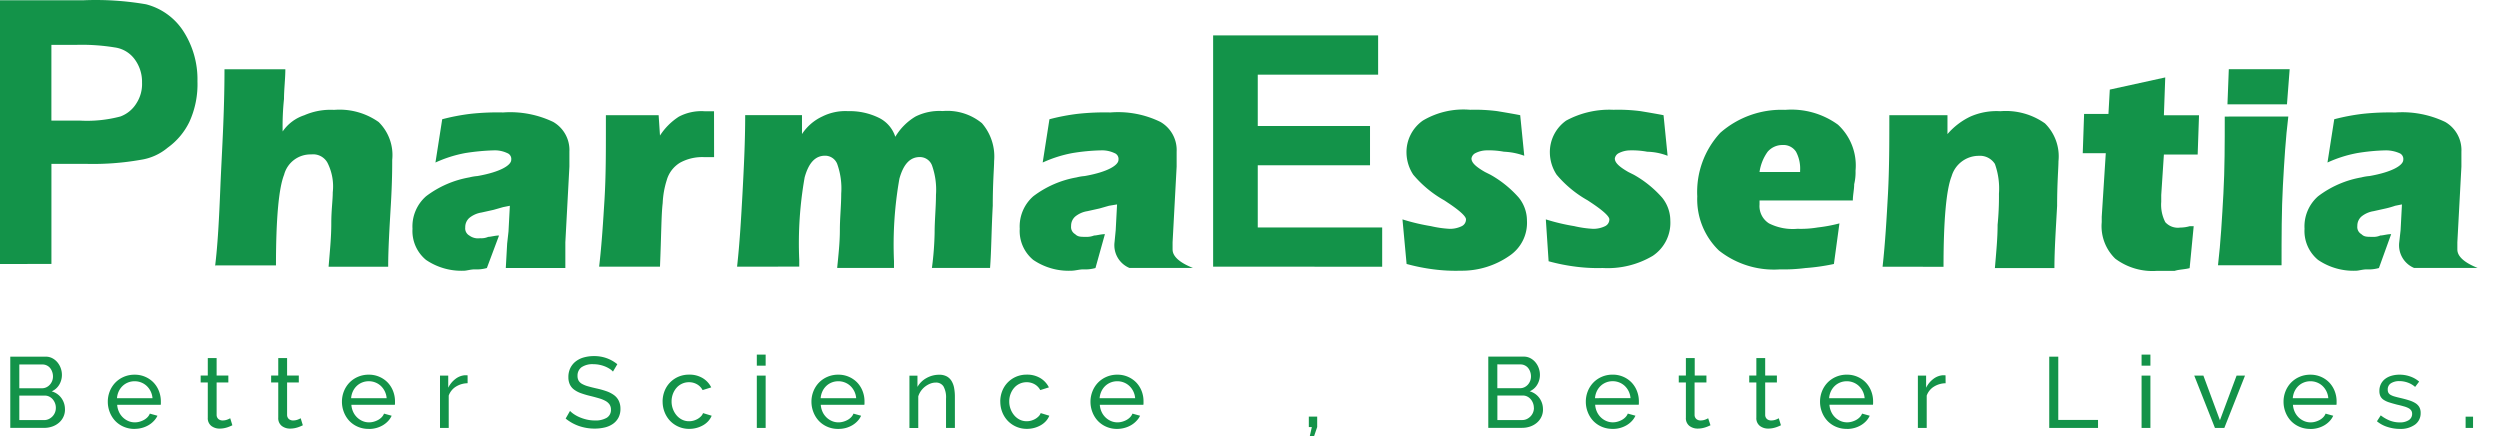 <svg xmlns="http://www.w3.org/2000/svg" width="172" height="30" viewBox="0 0 172 30"><defs><clipPath id="a"><path d="M0 0h172v30H0z"/></clipPath></defs><g clip-path="url(#a)" fill="#139349"><path data-name="Path 532" d="M3.536 3.087v5.21h1.956a8.948 8.948 0 0 0 2.789-.282 2.173 2.173 0 0 0 1.119-.93 2.423 2.423 0 0 0 .372-1.4 2.6 2.6 0 0 0-.558-1.675 2.037 2.037 0 0 0-1.3-.744A14.1 14.1 0 0 0 5.3 3.085zM0 18.347V.017h5.769a20.321 20.321 0 0 1 4.28.279 4.351 4.351 0 0 1 2.513 1.768 6.107 6.107 0 0 1 1.023 3.535 6.215 6.215 0 0 1-.558 2.792 4.719 4.719 0 0 1-1.489 1.768 3.745 3.745 0 0 1-1.861.837 18.883 18.883 0 0 1-3.722.279H3.538v6.886H0z" fill-rule="evenodd"/><path data-name="Path 533" d="M14.794 18.347c.186-1.489.279-3.257.372-5.582.093-2.233.279-4.931.279-8h4.187c0 .651-.093 1.4-.093 2.047a17.929 17.929 0 0 0-.093 2.233 2.894 2.894 0 0 1 1.489-1.116 4.478 4.478 0 0 1 2.047-.369 4.658 4.658 0 0 1 3.071.837 3.188 3.188 0 0 1 .931 2.605c0 .465 0 1.489-.093 3.071s-.184 3.065-.184 4.277h-4.1c.093-1.116.186-2.047.186-2.978s.101-1.584.101-2.142a3.6 3.6 0 0 0-.372-2.047 1.125 1.125 0 0 0-1.116-.558 1.872 1.872 0 0 0-1.861 1.4c-.372.931-.558 3.071-.558 6.234h-4.193z" fill-rule="evenodd"/><path data-name="Path 534" d="M33.497 18.44a2.576 2.576 0 0 1-.837.093c-.279 0-.558.093-.744.093a4.331 4.331 0 0 1-2.605-.744 2.572 2.572 0 0 1-.931-2.144 2.758 2.758 0 0 1 .931-2.233 6.881 6.881 0 0 1 2.978-1.3 3.29 3.29 0 0 1 .558-.093c1.582-.279 2.326-.744 2.326-1.116a.43.43 0 0 0-.279-.465 2 2 0 0 0-.931-.186 15.317 15.317 0 0 0-1.957.186 8.7 8.7 0 0 0-2.047.651l.465-2.978a14.445 14.445 0 0 1 1.959-.374 17.2 17.2 0 0 1 2.233-.093 6.852 6.852 0 0 1 3.443.651 2.232 2.232 0 0 1 1.116 2.047v1.024l-.279 5.21v1.768h-4.097l.093-1.675.093-.837.093-1.768-.465.093-.651.186-.837.186a1.753 1.753 0 0 0-.837.372.845.845 0 0 0-.279.651.563.563 0 0 0 .279.558 1 1 0 0 0 .744.186 1.18 1.18 0 0 0 .558-.093c.186 0 .465-.093.744-.093z" fill-rule="evenodd"/><path data-name="Path 535" d="M49.129 10.812h-.651a3.186 3.186 0 0 0-1.675.372 2.056 2.056 0 0 0-.931 1.209 6.074 6.074 0 0 0-.279 1.582c-.093.744-.093 2.14-.186 4.374H41.22c.186-1.582.279-3.165.372-4.652.093-1.582.093-3.165.093-4.745V7.926h3.629l.093 1.4a4.336 4.336 0 0 1 1.3-1.3 3.327 3.327 0 0 1 1.767-.372h.651z" fill-rule="evenodd"/><path data-name="Path 536" d="M50.711 18.347c.186-1.675.279-3.35.372-5.025.093-1.768.186-3.536.186-5.4h3.908v1.3a3.371 3.371 0 0 1 1.4-1.209 3.542 3.542 0 0 1 1.764-.366 4.562 4.562 0 0 1 2.14.465 2.2 2.2 0 0 1 1.116 1.3 3.988 3.988 0 0 1 1.4-1.4 3.69 3.69 0 0 1 1.861-.372 3.75 3.75 0 0 1 2.7.837 3.505 3.505 0 0 1 .837 2.605c0 .465-.093 1.489-.093 3.071-.093 1.675-.093 3.071-.186 4.28h-4a21.167 21.167 0 0 0 .186-2.417c0-.837.093-1.768.093-2.605a5.015 5.015 0 0 0-.279-2.047.894.894 0 0 0-.837-.558c-.651 0-1.116.465-1.4 1.489a25.99 25.99 0 0 0-.372 5.676v.465h-3.91c.093-.931.186-1.768.186-2.605s.093-1.675.093-2.513a5.015 5.015 0 0 0-.279-2.047.894.894 0 0 0-.837-.558c-.651 0-1.116.465-1.4 1.489a25.991 25.991 0 0 0-.372 5.676v.465z" fill-rule="evenodd"/><path data-name="Path 537" d="M75.368 18.44a2.576 2.576 0 0 1-.837.093c-.279 0-.558.093-.837.093a4.331 4.331 0 0 1-2.605-.744 2.572 2.572 0 0 1-.931-2.144 2.758 2.758 0 0 1 .931-2.233 6.881 6.881 0 0 1 2.978-1.3 3.289 3.289 0 0 1 .558-.093c1.582-.279 2.326-.744 2.326-1.116a.43.43 0 0 0-.279-.465 2 2 0 0 0-.931-.186 13.882 13.882 0 0 0-1.957.186 8.7 8.7 0 0 0-2.047.651l.465-2.978a14.446 14.446 0 0 1 1.959-.374 17.2 17.2 0 0 1 2.233-.093 6.627 6.627 0 0 1 3.443.651 2.232 2.232 0 0 1 1.116 2.047v1.024l-.279 5.21v.465c0 .186 0 .744 1.4 1.3h-4.37a1.692 1.692 0 0 1-1.024-1.768l.081-.834.093-1.768-.558.093-.651.186-.837.186a1.754 1.754 0 0 0-.837.372.845.845 0 0 0-.279.651.563.563 0 0 0 .279.558c.186.186.372.186.745.186a1.381 1.381 0 0 0 .558-.093c.186 0 .465-.093.744-.093z" fill-rule="evenodd"/><path data-name="Path 538" d="M163.67 18.44a2.576 2.576 0 0 1-.837.093c-.279 0-.558.093-.745.093a4.331 4.331 0 0 1-2.605-.744 2.572 2.572 0 0 1-.931-2.144 2.758 2.758 0 0 1 .931-2.233 6.881 6.881 0 0 1 2.978-1.3 3.29 3.29 0 0 1 .558-.093c1.582-.279 2.326-.744 2.326-1.116a.43.43 0 0 0-.279-.465 2.334 2.334 0 0 0-.931-.186 13.882 13.882 0 0 0-1.957.186 8.7 8.7 0 0 0-2.047.651l.465-2.978a14.443 14.443 0 0 1 1.957-.372 17.2 17.2 0 0 1 2.233-.093 6.852 6.852 0 0 1 3.443.651 2.232 2.232 0 0 1 1.116 2.047v1.024l-.279 5.21v.465c0 .186 0 .744 1.4 1.3h-4.374a1.692 1.692 0 0 1-1.024-1.768l.093-.837.093-1.768-.465.093a5.926 5.926 0 0 1-.651.186l-.837.186a1.753 1.753 0 0 0-.837.372.845.845 0 0 0-.279.651.563.563 0 0 0 .279.558c.186.186.372.186.745.186a1.18 1.18 0 0 0 .558-.093c.186 0 .465-.093.745-.093z" fill-rule="evenodd"/><path data-name="Path 539" d="M83.463 18.347V2.436h11.352v2.7h-8.281V8.67h7.723v2.7h-7.723v4.28h8.56v2.7z" fill-rule="evenodd"/><path data-name="Path 540" d="M96.49 15.093a13.877 13.877 0 0 0 1.957.465 7.3 7.3 0 0 0 1.3.186 1.858 1.858 0 0 0 .834-.19.512.512 0 0 0 .279-.465c0-.186-.372-.558-1.209-1.116l-.279-.186a7.742 7.742 0 0 1-2.14-1.768 2.812 2.812 0 0 1-.465-1.489 2.653 2.653 0 0 1 1.123-2.233 5.458 5.458 0 0 1 3.257-.744 11.864 11.864 0 0 1 1.861.093c.558.093 1.116.186 1.582.279l.279 2.792a4.592 4.592 0 0 0-1.4-.279 5.723 5.723 0 0 0-1.209-.093 1.753 1.753 0 0 0-.744.186.5.5 0 0 0-.279.372c0 .279.279.558.931.931l.372.186a7.444 7.444 0 0 1 1.957 1.582 2.527 2.527 0 0 1 .558 1.582 2.727 2.727 0 0 1-1.209 2.417 5.73 5.73 0 0 1-3.35 1.024 11.863 11.863 0 0 1-1.861-.093 13.175 13.175 0 0 1-1.861-.372z" fill-rule="evenodd"/><path data-name="Path 541" d="M106.353 15.093a13.877 13.877 0 0 0 1.957.465 7.3 7.3 0 0 0 1.3.186 1.858 1.858 0 0 0 .834-.19.512.512 0 0 0 .279-.465c0-.186-.372-.558-1.208-1.116l-.279-.186a7.742 7.742 0 0 1-2.14-1.768 2.812 2.812 0 0 1-.465-1.489 2.653 2.653 0 0 1 1.122-2.234 6.241 6.241 0 0 1 3.256-.742 11.863 11.863 0 0 1 1.861.093c.558.093 1.116.186 1.582.279l.279 2.792a4.124 4.124 0 0 0-1.4-.279 5.723 5.723 0 0 0-1.208-.093 1.753 1.753 0 0 0-.744.186.5.5 0 0 0-.279.372c0 .279.279.558.931.931l.372.186a7.444 7.444 0 0 1 1.957 1.582 2.527 2.527 0 0 1 .558 1.582 2.727 2.727 0 0 1-1.209 2.417 6.075 6.075 0 0 1-3.443.837 11.863 11.863 0 0 1-1.861-.093 13.175 13.175 0 0 1-1.861-.372z" fill-rule="evenodd"/><path data-name="Path 542" d="M121.055 11.835h2.792v-.093a2.465 2.465 0 0 0-.279-1.3 1.027 1.027 0 0 0-.931-.465 1.333 1.333 0 0 0-1.024.465 3.15 3.15 0 0 0-.558 1.393zm5.118 6.327a14.115 14.115 0 0 1-1.957.279 11.864 11.864 0 0 1-1.768.093 6.09 6.09 0 0 1-4.187-1.3 4.892 4.892 0 0 1-1.489-3.722 5.985 5.985 0 0 1 1.582-4.374 6.376 6.376 0 0 1 4.469-1.58 5.45 5.45 0 0 1 3.629 1.02 3.821 3.821 0 0 1 1.209 3.165 3.491 3.491 0 0 1-.093.931c0 .372-.093.744-.093 1.116h-6.419v.279a1.408 1.408 0 0 0 .651 1.3 3.636 3.636 0 0 0 1.957.372 7.042 7.042 0 0 0 1.4-.093 10.275 10.275 0 0 0 1.489-.279z" fill-rule="evenodd"/><path data-name="Path 543" d="M129.521 18.351c.186-1.675.279-3.35.372-5.025.093-1.768.093-3.536.093-5.4h4v1.3a4.8 4.8 0 0 1 1.582-1.209 4.478 4.478 0 0 1 2.053-.366 4.658 4.658 0 0 1 3.071.837 3.188 3.188 0 0 1 .931 2.605c0 .465-.093 1.489-.093 3.071-.093 1.675-.186 3.071-.186 4.28h-4.095c.093-1.116.186-2.047.186-2.978a19.577 19.577 0 0 0 .093-2.14 5.015 5.015 0 0 0-.279-2.047 1.218 1.218 0 0 0-1.116-.558 1.949 1.949 0 0 0-1.861 1.4c-.372.931-.558 3.071-.558 6.234z" fill-rule="evenodd"/><path data-name="Path 544" d="M148.693 13.42v.465a2.615 2.615 0 0 0 .279 1.4 1.16 1.16 0 0 0 1.024.372 2.455 2.455 0 0 0 .651-.093h.279l-.279 2.884c-.372.093-.744.093-1.024.186h-1.208a4.27 4.27 0 0 1-2.884-.837 3.108 3.108 0 0 1-.932-2.512v-.372l.279-4.374h-1.585l.093-2.7h1.675l.093-1.675 3.815-.837-.093 2.605h2.417l-.093 2.7h-2.324z" fill-rule="evenodd"/><path data-name="Path 545" d="M153.249 7.179l.093-2.417h4.187l-.186 2.417zm4.187.837c-.186 1.489-.279 3.071-.372 4.745s-.093 3.536-.093 5.49h-4.373c.186-1.582.279-3.257.372-4.931s.093-3.443.093-5.3z" fill-rule="evenodd"/><path data-name="Path 598" d="M4.471 28.174a1.171 1.171 0 0 1-.115.518 1.208 1.208 0 0 1-.311.4 1.424 1.424 0 0 1-.456.256 1.686 1.686 0 0 1-.555.09H.707v-4.9h2.438a.967.967 0 0 1 .46.11 1.155 1.155 0 0 1 .352.288 1.313 1.313 0 0 1 .224.4 1.348 1.348 0 0 1 .079.452 1.31 1.31 0 0 1-.183.677 1.122 1.122 0 0 1-.521.46 1.232 1.232 0 0 1 .666.46 1.3 1.3 0 0 1 .247.786zm-.628-.108a.9.9 0 0 0-.056-.321.914.914 0 0 0-.16-.273.752.752 0 0 0-.24-.186.67.67 0 0 0-.3-.069H1.329v1.685h1.705a.729.729 0 0 0 .318-.069.88.88 0 0 0 .256-.183.828.828 0 0 0 .173-.266.831.831 0 0 0 .061-.318zm-2.514-2.99v1.637h1.558a.7.7 0 0 0 .3-.066.755.755 0 0 0 .238-.176.843.843 0 0 0 .162-.259.847.847 0 0 0 .058-.314.943.943 0 0 0-.058-.325.856.856 0 0 0-.148-.262.651.651 0 0 0-.23-.173.676.676 0 0 0-.288-.062zm7.927 4.433a1.836 1.836 0 0 1-.748-.15 1.764 1.764 0 0 1-.58-.4 1.842 1.842 0 0 1-.376-.6 1.951 1.951 0 0 1-.135-.72 1.924 1.924 0 0 1 .135-.718 1.821 1.821 0 0 1 .38-.594 1.8 1.8 0 0 1 .584-.4 1.836 1.836 0 0 1 .748-.148 1.777 1.777 0 0 1 .742.152 1.764 1.764 0 0 1 .57.4 1.784 1.784 0 0 1 .363.587 1.931 1.931 0 0 1 .128.693v.138a.728.728 0 0 1-.008.1H8.062a1.4 1.4 0 0 0 .124.49 1.261 1.261 0 0 0 .269.38 1.245 1.245 0 0 0 .376.249 1.124 1.124 0 0 0 .445.09 1.188 1.188 0 0 0 .325-.045 1.409 1.409 0 0 0 .3-.121 1.03 1.03 0 0 0 .245-.186.761.761 0 0 0 .162-.249l.525.145a1.324 1.324 0 0 1-.246.357 1.626 1.626 0 0 1-.359.288 1.855 1.855 0 0 1-.452.19 1.926 1.926 0 0 1-.518.068zm1.236-2.113a1.3 1.3 0 0 0-.128-.473 1.266 1.266 0 0 0-.269-.369 1.2 1.2 0 0 0-.376-.238 1.209 1.209 0 0 0-.456-.086 1.209 1.209 0 0 0-.456.086 1.173 1.173 0 0 0-.376.242 1.223 1.223 0 0 0-.262.369 1.358 1.358 0 0 0-.121.47zm5.495 1.863q-.058.028-.145.066t-.2.076a1.784 1.784 0 0 1-.249.062 1.581 1.581 0 0 1-.28.024.921.921 0 0 1-.575-.183.669.669 0 0 1-.242-.57v-2.422h-.49v-.476h.49v-1.2h.608v1.2h.806v.476h-.806v2.237a.377.377 0 0 0 .131.288.442.442 0 0 0 .276.09.885.885 0 0 0 .328-.058 1.428 1.428 0 0 0 .2-.093zm4.848 0q-.058.028-.145.066t-.2.076a1.784 1.784 0 0 1-.249.062 1.581 1.581 0 0 1-.28.024.921.921 0 0 1-.575-.183.669.669 0 0 1-.242-.57v-2.422h-.49v-.476h.49v-1.2h.608v1.2h.806v.476h-.806v2.237a.377.377 0 0 0 .131.288.442.442 0 0 0 .276.09.885.885 0 0 0 .328-.058 1.428 1.428 0 0 0 .2-.093zm4.53.249a1.836 1.836 0 0 1-.748-.148 1.764 1.764 0 0 1-.58-.4 1.842 1.842 0 0 1-.376-.6 1.951 1.951 0 0 1-.135-.722 1.924 1.924 0 0 1 .135-.718 1.821 1.821 0 0 1 .38-.594 1.8 1.8 0 0 1 .584-.4 1.836 1.836 0 0 1 .748-.148 1.777 1.777 0 0 1 .742.152 1.764 1.764 0 0 1 .57.4 1.784 1.784 0 0 1 .363.587 1.931 1.931 0 0 1 .128.694v.138a.728.728 0 0 1-.01.1h-2.991a1.4 1.4 0 0 0 .124.49 1.261 1.261 0 0 0 .269.38 1.245 1.245 0 0 0 .376.249 1.124 1.124 0 0 0 .445.09 1.188 1.188 0 0 0 .325-.045 1.409 1.409 0 0 0 .3-.121 1.03 1.03 0 0 0 .245-.186.761.761 0 0 0 .162-.249l.525.145a1.323 1.323 0 0 1-.245.366 1.626 1.626 0 0 1-.359.288 1.855 1.855 0 0 1-.452.19 1.926 1.926 0 0 1-.52.067zm1.236-2.113a1.3 1.3 0 0 0-.128-.473 1.266 1.266 0 0 0-.269-.369 1.2 1.2 0 0 0-.376-.238 1.209 1.209 0 0 0-.456-.086 1.209 1.209 0 0 0-.456.086 1.173 1.173 0 0 0-.376.242 1.224 1.224 0 0 0-.262.369 1.358 1.358 0 0 0-.121.47zm5.571-1.029a1.562 1.562 0 0 0-.806.235 1.2 1.2 0 0 0-.494.615v2.224h-.6v-3.6h.566v.836a1.7 1.7 0 0 1 .49-.6 1.219 1.219 0 0 1 .649-.259h.11a.429.429 0 0 1 .083.007zm10-.8a1.023 1.023 0 0 0-.221-.186 1.966 1.966 0 0 0-.311-.162 2.187 2.187 0 0 0-.376-.115 1.969 1.969 0 0 0-.425-.045 1.333 1.333 0 0 0-.839.214.713.713 0 0 0-.266.587.654.654 0 0 0 .076.331.626.626 0 0 0 .238.224 1.818 1.818 0 0 0 .4.162q.242.069.575.145a5.956 5.956 0 0 1 .687.19 2 2 0 0 1 .525.266 1.065 1.065 0 0 1 .331.387 1.243 1.243 0 0 1 .121.56 1.281 1.281 0 0 1-.138.611 1.225 1.225 0 0 1-.374.424 1.63 1.63 0 0 1-.563.249 2.96 2.96 0 0 1-.7.079 3.253 3.253 0 0 1-1.074-.176 3 3 0 0 1-.921-.514l.3-.525a1.648 1.648 0 0 0 .288.235 2.336 2.336 0 0 0 .4.211 2.969 2.969 0 0 0 .483.152 2.446 2.446 0 0 0 .542.058 1.5 1.5 0 0 0 .815-.186.621.621 0 0 0 .288-.559.62.62 0 0 0-.093-.349.791.791 0 0 0-.273-.245 2.1 2.1 0 0 0-.445-.183q-.266-.079-.6-.162a6.038 6.038 0 0 1-.656-.193 1.787 1.787 0 0 1-.473-.249.938.938 0 0 1-.288-.352 1.168 1.168 0 0 1-.1-.5 1.4 1.4 0 0 1 .131-.622 1.3 1.3 0 0 1 .366-.456 1.6 1.6 0 0 1 .559-.28 2.543 2.543 0 0 1 .7-.093 2.516 2.516 0 0 1 .9.152 2.514 2.514 0 0 1 .711.407zm3.415 2.065a1.969 1.969 0 0 1 .131-.718 1.765 1.765 0 0 1 .373-.59 1.8 1.8 0 0 1 .575-.4 1.829 1.829 0 0 1 .748-.148 1.748 1.748 0 0 1 .929.238 1.547 1.547 0 0 1 .59.639l-.594.186a.988.988 0 0 0-.387-.4 1.1 1.1 0 0 0-.552-.142 1.125 1.125 0 0 0-.47.1 1.116 1.116 0 0 0-.38.28 1.377 1.377 0 0 0-.252.421 1.466 1.466 0 0 0-.093.532 1.454 1.454 0 0 0 .1.532 1.418 1.418 0 0 0 .259.432 1.183 1.183 0 0 0 .38.288 1.07 1.07 0 0 0 .466.1 1.127 1.127 0 0 0 .314-.044 1.208 1.208 0 0 0 .283-.121 1.07 1.07 0 0 0 .224-.176.6.6 0 0 0 .138-.218l.594.18a1.278 1.278 0 0 1-.23.366 1.446 1.446 0 0 1-.349.283 1.889 1.889 0 0 1-.447.186 1.889 1.889 0 0 1-.514.069 1.8 1.8 0 0 1-.748-.152 1.808 1.808 0 0 1-.58-.407 1.842 1.842 0 0 1-.374-.6 1.951 1.951 0 0 1-.132-.722zm6.482 1.809v-3.6h.608v3.6zm0-4.282v-.76h.608v.761zm5.6 4.351a1.836 1.836 0 0 1-.748-.148 1.764 1.764 0 0 1-.58-.4 1.842 1.842 0 0 1-.376-.6 1.951 1.951 0 0 1-.137-.723 1.924 1.924 0 0 1 .135-.718 1.821 1.821 0 0 1 .38-.594 1.8 1.8 0 0 1 .584-.4 1.836 1.836 0 0 1 .748-.148 1.777 1.777 0 0 1 .742.152 1.764 1.764 0 0 1 .57.4 1.784 1.784 0 0 1 .363.587 1.931 1.931 0 0 1 .128.694v.138a.73.73 0 0 1-.01.1h-2.999a1.4 1.4 0 0 0 .124.49 1.261 1.261 0 0 0 .269.38 1.245 1.245 0 0 0 .376.249 1.124 1.124 0 0 0 .445.09 1.188 1.188 0 0 0 .329-.045 1.409 1.409 0 0 0 .3-.121 1.03 1.03 0 0 0 .245-.186.761.761 0 0 0 .162-.249l.525.145a1.324 1.324 0 0 1-.245.366 1.626 1.626 0 0 1-.359.288 1.855 1.855 0 0 1-.452.189 1.926 1.926 0 0 1-.52.064zm1.236-2.113a1.3 1.3 0 0 0-.128-.473 1.266 1.266 0 0 0-.269-.369 1.2 1.2 0 0 0-.376-.238 1.209 1.209 0 0 0-.456-.086 1.209 1.209 0 0 0-.456.086 1.173 1.173 0 0 0-.376.242 1.223 1.223 0 0 0-.262.369 1.358 1.358 0 0 0-.121.47zm6.792 2.044h-.61v-2.014a1.554 1.554 0 0 0-.176-.843.6.6 0 0 0-.535-.262 1.023 1.023 0 0 0-.373.073 1.478 1.478 0 0 0-.352.2 1.366 1.366 0 0 0-.288.3 1.269 1.269 0 0 0-.186.38v2.173h-.608v-3.6h.552v.773a1.586 1.586 0 0 1 .618-.608 1.762 1.762 0 0 1 .88-.23 1.065 1.065 0 0 1 .518.115.878.878 0 0 1 .331.318 1.413 1.413 0 0 1 .176.48 3.264 3.264 0 0 1 .052.6zm3.121-1.809a1.969 1.969 0 0 1 .131-.718 1.765 1.765 0 0 1 .373-.59 1.8 1.8 0 0 1 .575-.4 1.829 1.829 0 0 1 .748-.148 1.748 1.748 0 0 1 .929.238 1.547 1.547 0 0 1 .59.639l-.594.186a.988.988 0 0 0-.387-.4 1.1 1.1 0 0 0-.552-.142 1.125 1.125 0 0 0-.47.1 1.116 1.116 0 0 0-.38.28 1.376 1.376 0 0 0-.252.421 1.466 1.466 0 0 0-.093.532 1.454 1.454 0 0 0 .1.532 1.418 1.418 0 0 0 .259.432 1.183 1.183 0 0 0 .38.288 1.07 1.07 0 0 0 .466.1 1.127 1.127 0 0 0 .314-.045 1.209 1.209 0 0 0 .283-.121 1.069 1.069 0 0 0 .224-.176.6.6 0 0 0 .138-.218l.594.18a1.277 1.277 0 0 1-.23.366 1.446 1.446 0 0 1-.349.283 1.89 1.89 0 0 1-.445.186 1.889 1.889 0 0 1-.514.069 1.8 1.8 0 0 1-.748-.152 1.808 1.808 0 0 1-.58-.407 1.842 1.842 0 0 1-.376-.6 1.951 1.951 0 0 1-.131-.721zm8.046 1.878a1.836 1.836 0 0 1-.748-.148 1.764 1.764 0 0 1-.58-.4 1.842 1.842 0 0 1-.376-.6 1.951 1.951 0 0 1-.135-.722 1.925 1.925 0 0 1 .138-.719 1.821 1.821 0 0 1 .38-.594 1.8 1.8 0 0 1 .584-.4 1.836 1.836 0 0 1 .748-.148 1.777 1.777 0 0 1 .742.152 1.764 1.764 0 0 1 .57.4 1.784 1.784 0 0 1 .363.587 1.931 1.931 0 0 1 .124.694v.138a.728.728 0 0 1-.01.1h-2.997a1.4 1.4 0 0 0 .124.49 1.261 1.261 0 0 0 .269.38 1.245 1.245 0 0 0 .376.249 1.124 1.124 0 0 0 .445.09 1.188 1.188 0 0 0 .325-.045 1.409 1.409 0 0 0 .3-.121 1.031 1.031 0 0 0 .245-.186.761.761 0 0 0 .162-.249l.525.145a1.324 1.324 0 0 1-.251.357 1.626 1.626 0 0 1-.359.288 1.854 1.854 0 0 1-.452.19 1.926 1.926 0 0 1-.512.072zm1.234-2.113a1.3 1.3 0 0 0-.128-.473 1.266 1.266 0 0 0-.269-.369 1.2 1.2 0 0 0-.376-.238 1.209 1.209 0 0 0-.456-.086 1.208 1.208 0 0 0-.456.086 1.173 1.173 0 0 0-.376.242 1.223 1.223 0 0 0-.262.369 1.358 1.358 0 0 0-.121.47zm12.018 2.6l.138-.615h-.207v-.718h.575v.716l-.209.617zm16.042-1.825a1.171 1.171 0 0 1-.115.518 1.208 1.208 0 0 1-.311.4 1.424 1.424 0 0 1-.456.256 1.686 1.686 0 0 1-.556.09h-2.326v-4.9h2.438a.967.967 0 0 1 .46.11 1.155 1.155 0 0 1 .352.288 1.313 1.313 0 0 1 .224.4 1.348 1.348 0 0 1 .079.452 1.31 1.31 0 0 1-.183.677 1.122 1.122 0 0 1-.521.46 1.232 1.232 0 0 1 .666.46 1.3 1.3 0 0 1 .247.786zm-.628-.11a.9.9 0 0 0-.058-.321.914.914 0 0 0-.159-.273.752.752 0 0 0-.238-.186.67.67 0 0 0-.3-.069h-1.755v1.687h1.706a.729.729 0 0 0 .318-.069.88.88 0 0 0 .256-.183.828.828 0 0 0 .173-.266.831.831 0 0 0 .062-.318zm-2.514-2.993v1.641h1.561a.7.7 0 0 0 .3-.066.755.755 0 0 0 .238-.176.843.843 0 0 0 .159-.259.847.847 0 0 0 .058-.314.942.942 0 0 0-.058-.325.856.856 0 0 0-.148-.262.651.651 0 0 0-.23-.173.676.676 0 0 0-.288-.062zm7.928 4.438a1.836 1.836 0 0 1-.748-.148 1.764 1.764 0 0 1-.58-.4 1.841 1.841 0 0 1-.376-.6 1.951 1.951 0 0 1-.135-.722 1.925 1.925 0 0 1 .135-.718 1.821 1.821 0 0 1 .38-.594 1.8 1.8 0 0 1 .584-.4 1.836 1.836 0 0 1 .748-.148 1.777 1.777 0 0 1 .742.152 1.764 1.764 0 0 1 .57.4 1.784 1.784 0 0 1 .363.587 1.931 1.931 0 0 1 .128.694v.138a.729.729 0 0 1-.01.1h-2.998a1.4 1.4 0 0 0 .124.49 1.261 1.261 0 0 0 .269.38 1.245 1.245 0 0 0 .376.249 1.124 1.124 0 0 0 .445.09 1.188 1.188 0 0 0 .325-.045 1.409 1.409 0 0 0 .3-.121 1.031 1.031 0 0 0 .245-.186.761.761 0 0 0 .162-.249l.525.145a1.323 1.323 0 0 1-.245.366 1.626 1.626 0 0 1-.359.288 1.855 1.855 0 0 1-.452.19 1.926 1.926 0 0 1-.518.065zm1.236-2.113a1.3 1.3 0 0 0-.128-.473 1.266 1.266 0 0 0-.269-.369 1.2 1.2 0 0 0-.376-.238 1.208 1.208 0 0 0-.456-.086 1.209 1.209 0 0 0-.456.086 1.173 1.173 0 0 0-.376.242 1.223 1.223 0 0 0-.262.369 1.359 1.359 0 0 0-.121.47zm5.5 1.865q-.058.028-.145.066t-.2.076a1.784 1.784 0 0 1-.249.062 1.581 1.581 0 0 1-.28.024.921.921 0 0 1-.575-.183.669.669 0 0 1-.242-.57v-2.421h-.49v-.476h.49v-1.2h.608v1.2h.806v.476h-.816v2.237a.377.377 0 0 0 .131.288.442.442 0 0 0 .276.09.885.885 0 0 0 .328-.058 1.427 1.427 0 0 0 .2-.093zm4.848 0q-.058.028-.145.066t-.2.076a1.785 1.785 0 0 1-.249.062 1.581 1.581 0 0 1-.28.024.921.921 0 0 1-.575-.183.669.669 0 0 1-.242-.57v-2.421h-.49v-.476h.49v-1.2h.608v1.2h.806v.476h-.806v2.237a.377.377 0 0 0 .131.288.442.442 0 0 0 .276.09.885.885 0 0 0 .328-.058 1.428 1.428 0 0 0 .2-.093zm4.53.249a1.836 1.836 0 0 1-.748-.148 1.764 1.764 0 0 1-.58-.4 1.841 1.841 0 0 1-.376-.6 1.951 1.951 0 0 1-.135-.722 1.925 1.925 0 0 1 .135-.718 1.821 1.821 0 0 1 .38-.594 1.8 1.8 0 0 1 .584-.4 1.836 1.836 0 0 1 .748-.148 1.777 1.777 0 0 1 .742.152 1.764 1.764 0 0 1 .57.4 1.784 1.784 0 0 1 .363.587 1.932 1.932 0 0 1 .128.694v.138a.727.727 0 0 1-.01.1h-2.993a1.4 1.4 0 0 0 .124.49 1.262 1.262 0 0 0 .269.38 1.246 1.246 0 0 0 .376.249 1.124 1.124 0 0 0 .445.09 1.188 1.188 0 0 0 .325-.045 1.409 1.409 0 0 0 .3-.121 1.031 1.031 0 0 0 .245-.186.761.761 0 0 0 .162-.249l.525.145a1.324 1.324 0 0 1-.245.366 1.626 1.626 0 0 1-.359.288 1.855 1.855 0 0 1-.452.19 1.926 1.926 0 0 1-.516.067zm1.229-2.111a1.3 1.3 0 0 0-.128-.473 1.265 1.265 0 0 0-.269-.369 1.2 1.2 0 0 0-.376-.238 1.209 1.209 0 0 0-.456-.086 1.209 1.209 0 0 0-.456.086 1.173 1.173 0 0 0-.376.242 1.224 1.224 0 0 0-.262.369 1.358 1.358 0 0 0-.121.47zm5.571-1.029a1.562 1.562 0 0 0-.806.235 1.2 1.2 0 0 0-.494.615v2.224h-.608v-3.6h.566v.836a1.7 1.7 0 0 1 .49-.6 1.219 1.219 0 0 1 .649-.259h.115a.429.429 0 0 1 .083.007zm7.129 3.073v-4.9h.622v4.351h2.735v.552zm6.353 0v-3.6h.608v3.6zm0-4.282v-.76h.608v.761zm5.047 4.282l-1.423-3.6h.628l1.139 3.073 1.146-3.073h.58l-1.423 3.6zm6.56.069a1.836 1.836 0 0 1-.748-.148 1.764 1.764 0 0 1-.58-.4 1.841 1.841 0 0 1-.376-.6 1.951 1.951 0 0 1-.135-.722 1.925 1.925 0 0 1 .135-.718 1.821 1.821 0 0 1 .38-.594 1.8 1.8 0 0 1 .584-.4 1.836 1.836 0 0 1 .748-.148 1.777 1.777 0 0 1 .742.152 1.764 1.764 0 0 1 .57.4 1.784 1.784 0 0 1 .363.587 1.932 1.932 0 0 1 .128.694v.138a.729.729 0 0 1-.01.1h-2.993a1.4 1.4 0 0 0 .124.49 1.261 1.261 0 0 0 .269.38 1.245 1.245 0 0 0 .376.249 1.124 1.124 0 0 0 .445.09 1.188 1.188 0 0 0 .325-.045 1.408 1.408 0 0 0 .3-.121 1.031 1.031 0 0 0 .245-.186.761.761 0 0 0 .162-.249l.525.145a1.324 1.324 0 0 1-.245.366 1.627 1.627 0 0 1-.359.288 1.854 1.854 0 0 1-.452.19 1.926 1.926 0 0 1-.516.067zm1.24-2.113a1.3 1.3 0 0 0-.128-.473 1.266 1.266 0 0 0-.269-.369 1.2 1.2 0 0 0-.376-.238 1.208 1.208 0 0 0-.456-.086 1.209 1.209 0 0 0-.456.086 1.173 1.173 0 0 0-.376.242 1.223 1.223 0 0 0-.262.369 1.358 1.358 0 0 0-.121.47zm4.928 2.113a2.8 2.8 0 0 1-.856-.135 2.111 2.111 0 0 1-.725-.39l.262-.407a2.558 2.558 0 0 0 .633.363 1.868 1.868 0 0 0 .67.121 1.107 1.107 0 0 0 .625-.155.5.5 0 0 0 .23-.439.4.4 0 0 0-.062-.224.523.523 0 0 0-.186-.162 1.522 1.522 0 0 0-.319-.122q-.193-.058-.449-.115-.325-.083-.559-.159a1.515 1.515 0 0 1-.387-.18.628.628 0 0 1-.221-.249.834.834 0 0 1-.069-.359 1.045 1.045 0 0 1 .107-.48 1.011 1.011 0 0 1 .293-.352 1.324 1.324 0 0 1 .439-.214 1.953 1.953 0 0 1 .542-.073 2.159 2.159 0 0 1 .76.131 1.869 1.869 0 0 1 .594.345l-.276.366a1.554 1.554 0 0 0-.511-.3 1.726 1.726 0 0 0-.58-.1 1.059 1.059 0 0 0-.563.142.491.491 0 0 0-.23.452.431.431 0 0 0 .045.207.391.391 0 0 0 .148.145 1.171 1.171 0 0 0 .266.11q.162.048.39.1.359.083.625.169a1.8 1.8 0 0 1 .442.2.785.785 0 0 1 .262.276.8.8 0 0 1 .086.387.957.957 0 0 1-.382.8 1.669 1.669 0 0 1-1.045.3zm4.519-.069v-.773h.511v.773z"/></g></svg>